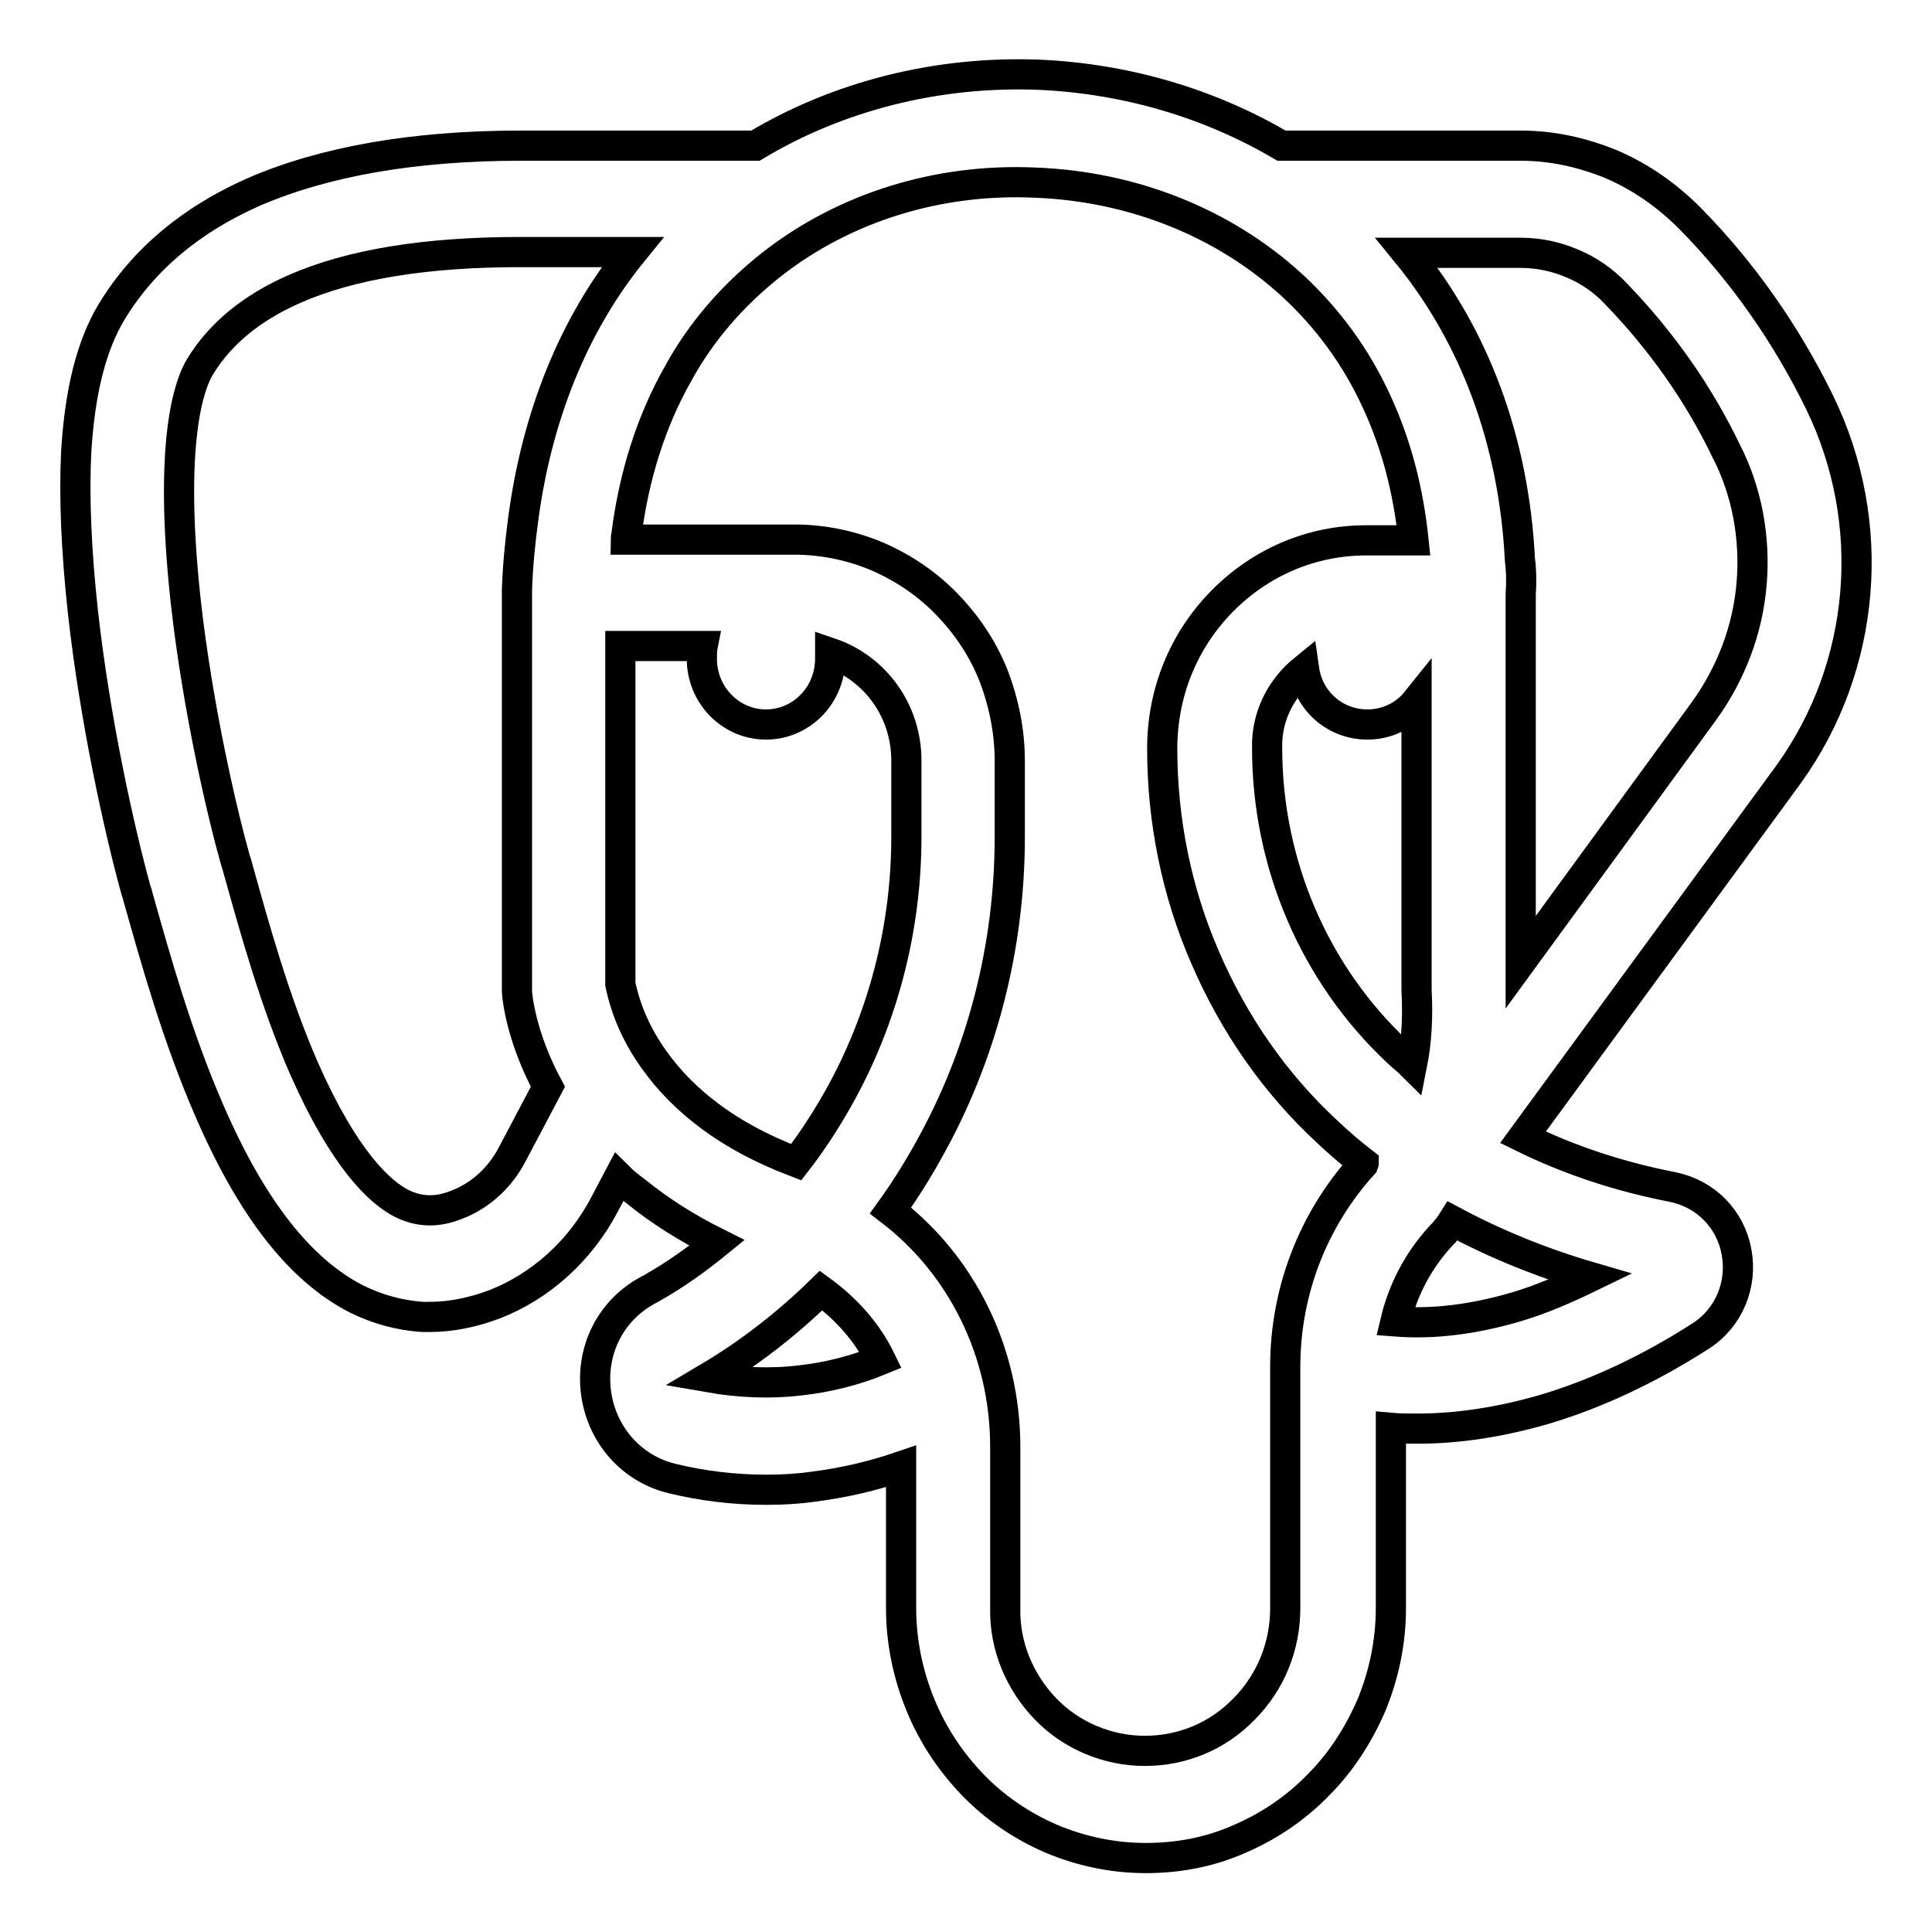 <?xml version="1.0" encoding="utf-8"?>
<!-- Svg Vector Icons : http://www.onlinewebfonts.com/icon -->
<!DOCTYPE svg PUBLIC "-//W3C//DTD SVG 1.1//EN" "http://www.w3.org/Graphics/SVG/1.1/DTD/svg11.dtd">
<svg version="1.1" xmlns="http://www.w3.org/2000/svg" xmlns:xlink="http://www.w3.org/1999/xlink" x="0px" y="0px" viewBox="0 0 256 256" enable-background="new 0 0 256 256" xml:space="preserve">
<g> <path stroke-width="4" fill-opacity="0" stroke="#000000"  d="M241.1,53.3c-4.4-9-10.2-17.3-17.2-24.4c-3-3-6.4-5.4-10.3-7.1c-3.9-1.6-7.9-2.5-12.1-2.5h-31.7 c-9.5-5.6-20.6-8.9-32.2-9.4c-13.4-0.5-26.5,2.8-37.5,9.4H69c-14.2,0-26,2.1-35.3,6.1c-8.4,3.7-14.7,9-18.9,15.9 c-2.7,4.5-4.2,10.5-4.7,18.5C9.8,65.8,10.1,73,11,81.2c1.6,14.3,4.8,28.7,7,36.7c0.2,0.5,0.3,1.1,0.5,1.7c2,7.1,5,17.9,9.3,27.7 c5.6,12.9,12,21,19.4,24.8c2.8,1.4,5.8,2.2,8.8,2.4c0.3,0,0.6,0,0.9,0c2.9,0,5.8-0.6,8.7-1.7c6.1-2.4,11.3-7.1,14.5-13.2L82,156 c0.7,0.7,1.5,1.3,2.3,1.9c3.2,2.6,6.7,4.8,10.7,6.8c-2.7,2.2-5.5,4.2-8.5,5.9c-0.3,0.2-0.6,0.3-0.9,0.5c-4.8,2.7-7.4,8-6.6,13.6 c0.8,5.5,4.7,9.9,10,11.2c4.1,1,8.3,1.5,12.5,1.5c2.1,0,4.1-0.1,6.2-0.4c4-0.5,7.9-1.4,11.7-2.7v18.8c0,4.4,0.9,8.8,2.6,12.9 c1.6,3.9,4,7.5,6.9,10.5c2.9,3,6.4,5.4,10.3,7.1c4,1.7,8.3,2.6,12.6,2.6h0c4.4,0,8.6-0.8,12.6-2.6c3.9-1.7,7.4-4.1,10.3-7.1 c3-3,5.3-6.6,7-10.5c1.7-4.1,2.6-8.5,2.6-12.9v-23.9c1.1,0.1,2.3,0.1,3.5,0.1c5.5,0,11.2-0.9,17-2.6c7-2.1,13.9-5.4,20.6-9.7 c3.7-2.4,5.5-6.8,4.7-11.1c-0.8-4.4-4.1-7.7-8.4-8.6c-7.2-1.4-13.8-3.6-19.9-6.6l35.2-48.1C247.3,88.3,248.9,69.3,241.1,53.3z  M60.6,159.6c-2.7,1.1-5,1-7.3-0.1c-3-1.5-7.7-5.9-13-17.9c-3.9-8.9-6.7-19.1-8.6-25.9c-0.2-0.6-0.3-1.2-0.5-1.7 c-1.7-6-5-20-6.6-34.4c-2.3-21.2,0.5-28.7,1.9-31c2.6-4.3,6.8-7.8,12.5-10.3c7.5-3.3,17.5-4.9,29.9-4.9h14.9 C76,43,71.1,55.2,69.3,69c-0.4,3-0.7,6.1-0.8,9.2l0,0.2V131l0,0.3c0,0.6,0.5,6,4.1,12.7l-4.7,8.9C66.3,156,63.7,158.4,60.6,159.6z  M85.9,139.3c-2.8-4.3-3.5-8-3.7-8.9V85.6h10.9C93,86.1,93,86.7,93,87.3c0,4.8,3.8,8.7,8.5,8.7s8.5-3.9,8.5-8.7c0-0.3,0-0.6,0-0.8 c5.9,2,10.1,7.6,10.1,14.3l0,10.1c0,12.1-3.1,24.1-9,34.6c-1.7,3-3.5,5.8-5.6,8.5c-4.7-1.8-8.8-4-12.2-6.7 C90.2,144.9,87.8,142.2,85.9,139.3L85.9,139.3z M106.1,182.9c-4.1,0.5-8.2,0.3-12.2-0.4c5.4-3.2,10.4-7.1,14.9-11.5 c3.3,2.4,6.1,5.5,7.9,9.2C113.3,181.6,109.7,182.5,106.1,182.9L106.1,182.9z M170.3,181.1v32c0,5-1.9,9.8-5.5,13.4 c-3.5,3.6-8.2,5.5-13.1,5.5h0c-4.9,0-9.7-2-13.1-5.5c-3.5-3.6-5.5-8.4-5.4-13.4v-21.4c0-12.6-5.8-24.1-15.2-31.3 c1.8-2.5,3.5-5.2,5-7.9c7.1-12.6,10.8-27,10.8-41.6l0-10.1c0-3.9-0.8-7.8-2.2-11.4c-1.4-3.5-3.5-6.6-6.1-9.3 c-2.6-2.7-5.7-4.8-9.1-6.3c-3.5-1.5-7.3-2.3-11.1-2.3H82.9c0-0.2,0.1-0.4,0.1-0.6c1-7.9,3.3-15.1,6.8-21.3 c3.1-5.7,7.4-10.6,12.5-14.6c9.6-7.5,22-11.4,34.9-10.8c12.9,0.5,24.9,5.3,33.9,13.5c4.8,4.4,8.6,9.6,11.3,15.5 c2.6,5.6,4.2,11.7,4.9,18.4H181c-7.2,0-14,2.9-19.1,8.1S154,91.8,154,99.2c0,9.5,1.9,19,5.7,27.7c3.8,8.8,9.2,16.6,16.1,23 c1.6,1.5,3.2,2.9,4.9,4.2c0,0.1-0.1,0.1-0.1,0.2C174,161.6,170.3,171.1,170.3,181.1L170.3,181.1z M172.8,88.7 c0.6,4.2,4.1,7.3,8.4,7.3c2.5,0,4.9-1.1,6.5-3.1l0,37.9v0.2l0,0.2c0.2,3.5,0,6.9-0.6,9.9c-0.6-0.6-1.3-1.1-1.9-1.7 c-11-10.3-17.3-24.9-17.3-40.3C167.8,95.1,169.6,91.3,172.8,88.7L172.8,88.7z M200.8,173.2c-5.5,1.6-10.8,2.3-15.9,1.9 c1-4.2,3-8,5.9-11.2c0.6-0.6,1.2-1.3,1.7-2.1c5.6,3,11.7,5.5,18.2,7.4C207.4,170.8,204.2,172.2,200.8,173.2L200.8,173.2z  M232.1,77.3c-0.5,6.1-2.7,11.9-6.3,16.9l-24.3,33.3l0-48.7c0.1-1.5,0.1-3.1-0.1-4.6v0c-0.8-15.8-6-29.7-15-40.7h15.1 c2.4,0,4.7,0.5,6.8,1.4c2.2,0.9,4.2,2.3,5.8,4c5.9,6.1,10.9,13.1,14.6,20.8C231.5,65.1,232.6,71.3,232.1,77.3L232.1,77.3z"/></g>
</svg>